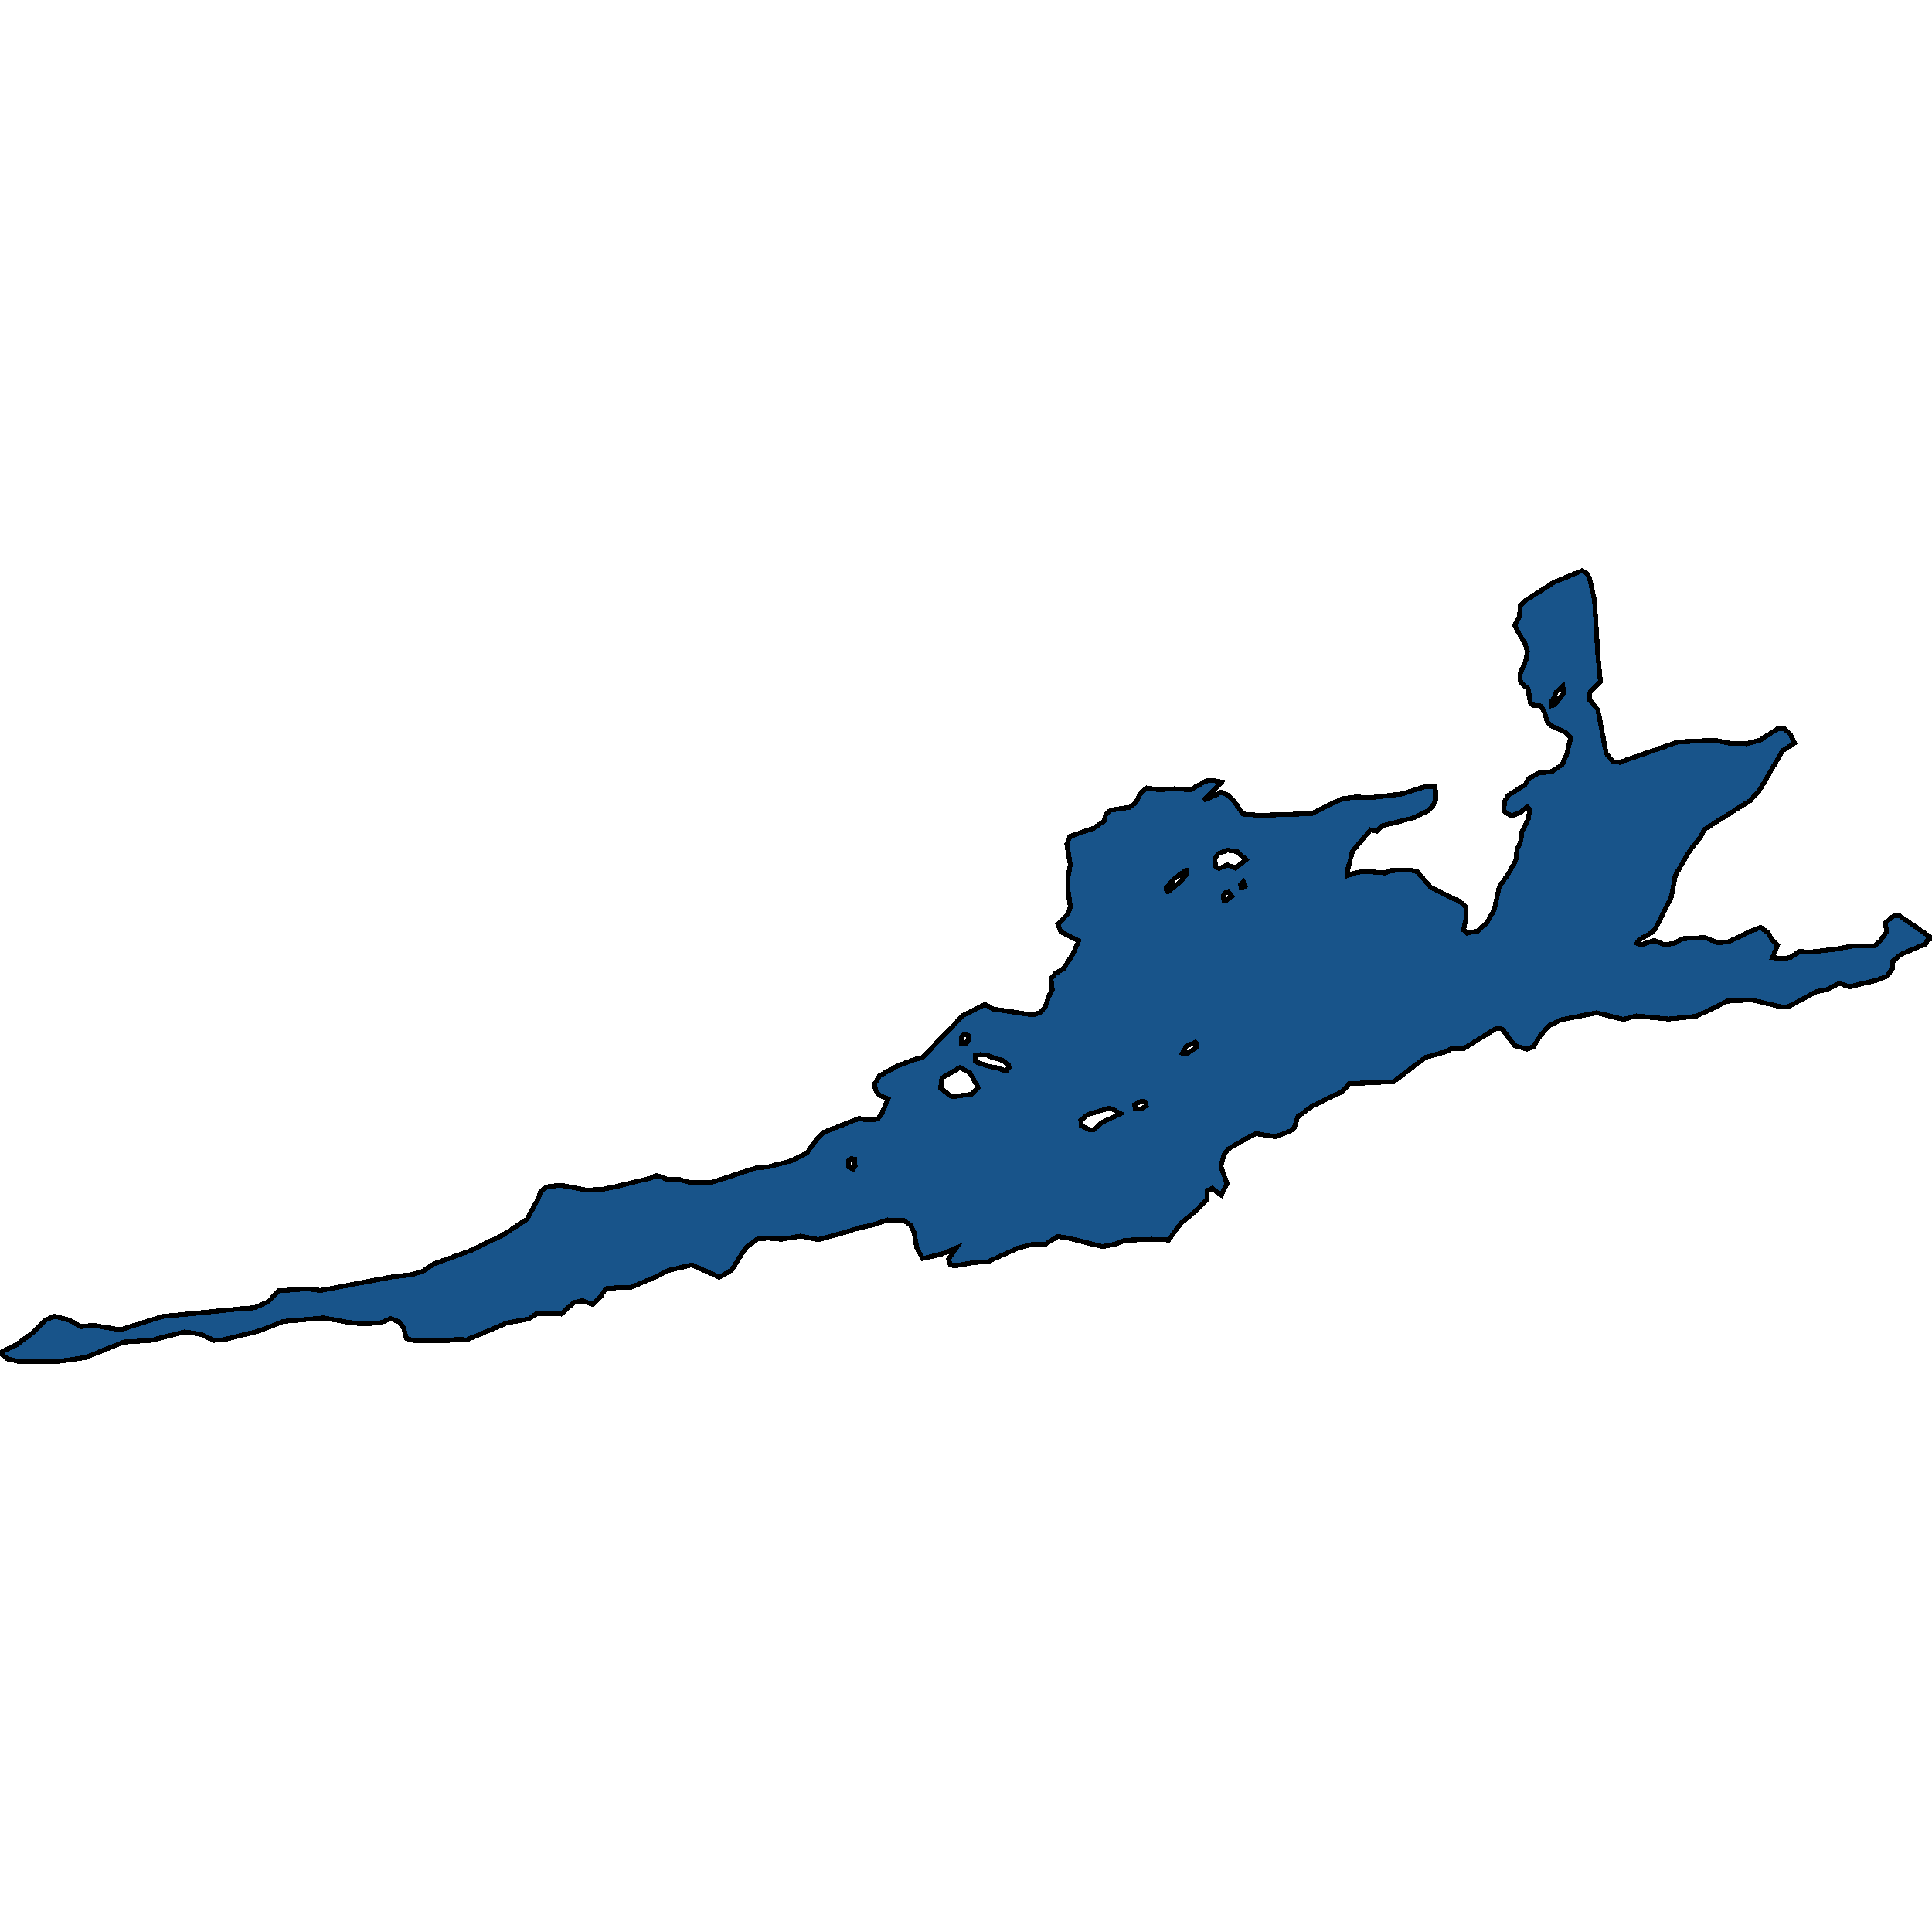 <svg xmlns="http://www.w3.org/2000/svg" width="400" height="400"><path style="stroke: black; fill: #18548a; shape-rendering: crispEdges; stroke-width: 1px;" d="M181.721,231.712L182.582,230.476L183.893,227.496L182.049,226.769L181.27,225.678L181.066,224.442L182.131,222.697L186.025,220.589L189.754,219.207L190.943,218.989L199.426,210.191L203.893,207.937L205.574,208.883L211.311,209.755L213.77,210.119L215.287,209.682L216.393,208.446L217.336,205.829L217.869,204.883L217.582,202.629L218.443,201.611L220.205,200.521L222.131,197.54L223.361,194.776L219.672,192.959L219.016,191.359L221.066,189.25L221.598,187.796L221.148,184.378L221.107,181.833L221.598,178.925L220.861,174.78L221.516,173.18L226.516,171.435L228.607,169.98L228.893,168.671L229.959,167.726L233.852,167.144L235.041,166.271L236.311,164.017L237.377,163.144L240.041,163.508L243.238,163.29L246.434,163.508L249.713,161.69L251.066,161.545L252.91,161.908L249.221,165.69L251.885,164.526L252.746,164.017L254.057,164.526L255.41,165.762L257.336,168.526L260.656,168.817L271.557,168.453L277.787,165.399L280.533,165.035L284.098,165.108L290.246,164.381L295.328,162.781L297.172,162.854L297.213,165.69L296.598,166.999L295.738,167.799L292.664,169.326L286.107,170.998L285.041,172.089L283.77,171.798L280,176.307L279.098,179.797L279.016,181.251L280.533,180.742L282.459,180.379L286.762,180.742L288.074,180.233L292.213,180.161L293.443,180.524L296.311,183.797L302.172,186.632L303.566,187.796L303.566,189.977L302.992,192.522L303.77,193.177L305.943,192.74L307.828,191.068L309.385,188.305L310.41,183.578L312.213,181.033L313.811,178.197L314.098,175.87L314.836,174.198L315.123,172.089L316.393,169.617L316.721,167.58L316.148,167.071L314.508,168.38L312.869,168.889L311.639,168.162L311.311,167.58L311.557,165.835L312.254,164.672L315.738,162.49L316.475,161.254L318.443,160.09L321.352,159.726L323.443,158.272L324.426,156.018L325.205,152.745L324.098,151.654L321.189,150.272L320.369,149.545L319.836,147.727L319.139,146.2L317.377,145.982L316.803,145.4L316.393,142.636L314.836,141.327L314.672,139.654L315.943,136.6L316.23,135L315.738,133.182L314.467,131.145L313.607,129.4L314.549,127.727L314.795,125.399L315.861,124.309L321.639,120.599L327.582,118.126L328.689,118.854L329.18,120.017L330.123,124.236L330.82,135.654L331.352,141.109L329.221,143.218L329.016,144.818L330.82,146.927L332.541,155.945L333.893,157.69L335.328,157.836L347.377,153.618L355.041,153.254L358.32,153.909L361.516,153.981L364.385,153.254L367.951,150.927L369.303,150.709L370.533,151.872L371.557,153.836L369.057,155.436L364.139,163.872L362.336,165.762L352.869,171.725L352.008,173.398L349.959,175.943L346.885,181.179L346.025,185.76L342.787,192.231L341.844,193.177L339.344,194.558L338.934,195.285L339.713,195.649L342.541,194.704L344.508,195.576L346.516,195.358L348.402,194.34L353.033,194.122L355.697,195.213L357.869,194.995L362.582,192.74L364.549,192.013L366.025,193.104L366.926,194.631L368.033,195.722L366.967,198.267L369.426,198.485L370.738,198.194L372.582,196.958L374.385,197.176L380,196.522L383.852,195.794L388.156,195.867L389.303,194.776L390.615,192.886L390.328,191.068L392.09,189.614L393.32,189.614L400,194.267L399.139,194.558L398.689,195.431L393.689,197.54L391.926,198.921L391.844,200.448L390.779,202.048L388.648,202.92L382.91,204.302L380.82,203.575L378.279,204.883L376.066,205.32L370.205,208.446L369.016,208.519L362.541,206.992L357.623,207.283L351.23,210.409L345.451,210.991L338.77,210.337L336.148,211.064L330.574,209.682L323.238,211.137L320.615,212.445L318.893,214.408L317.541,216.662L316.107,217.244L313.566,216.444L311.066,213.1L309.959,212.809L303.156,217.026L300.615,217.026L299.549,217.68L295.164,218.916L288.525,223.933L279.344,224.369L277.951,225.969L271.762,228.95L268.689,231.204L267.951,233.53L267.131,234.184L264.057,235.348L260.041,234.693L258.525,235.42L254.303,237.892L253.402,239.055L252.787,241.455L253.484,243.49L254.057,245.017L252.828,247.416L250.943,246.035L250,246.471L249.877,248.361L247.992,250.324L244.467,253.305L241.967,256.722L238.525,256.576L232.91,256.794L231.066,257.521L228.32,258.103L220.984,256.285L218.975,255.995L216.352,257.667L213.607,257.667L210.984,258.321L204.508,261.229L201.762,261.374L198.033,262.028L196.803,261.956L196.352,260.72L197.951,258.394L195,259.629L191.025,260.574L189.795,258.321L189.262,255.122L188.443,253.595L187.213,252.723L183.73,252.578L180.779,253.595L177.992,254.177L175.287,255.049L169.426,256.649L165.697,255.922L161.803,256.576L159.139,256.358L156.967,256.431L154.467,258.248L151.475,262.973L148.934,264.427L143.279,261.883L138.361,263.046L136.27,264.137L130.656,266.536L127.664,266.608L125.41,266.826L124.426,268.353L122.787,270.098L120.574,269.298L118.811,269.661L116.189,272.06L111.107,271.988L109.508,273.078L105,273.878L96.557,277.44L95.205,277.221L92.459,277.585L85.82,277.585L84.098,277.076L83.566,274.895L82.582,273.66L80.902,273.005L78.811,273.878L74.959,274.096L72.295,273.805L67.09,272.86L58.689,273.587L53.443,275.622L46.311,277.367L44.303,277.512L41.434,276.204L38.115,275.768L31.311,277.512L25.574,277.876L17.705,281.074L12.09,281.874L3.811,281.874L1.557,281.365L0,280.056L3.484,278.385L6.68,275.986L9.385,273.296L11.352,272.496L14.467,273.369L16.762,274.677L19.344,274.386L20.574,274.605L24.877,275.331L33.607,272.569L49.836,270.97L52.705,270.752L55.533,269.516L57.705,267.262L63.689,266.826L66.352,267.19L81.27,264.355L85.246,263.918L87.582,263.192L89.836,261.665L97.5,258.902L104.098,255.704L109.098,252.432L111.557,247.925L111.844,246.834L113.115,245.744L116.148,245.38L121.311,246.398L124.631,246.253L127.254,245.744L134.631,243.926L135.943,243.345L138.074,244.145L140.41,244.145L143.156,244.872L147.336,244.799L156.68,241.745L159.016,241.6L163.689,240.364L167.09,238.692L169.139,235.784L170.615,234.402L177.869,231.567L179.303,231.858ZM197.213,227.059L201.148,226.55L202.5,225.169L200.779,222.043L198.73,221.025L195,223.206L194.754,225.242L196.516,226.696ZM225.697,233.966L226.475,233.894L227.992,232.512L231.967,230.549L230.287,229.604L229.467,229.459L225.205,230.767L223.77,231.931L223.852,233.094ZM252.418,179.797L254.139,179.07L255.738,179.724L257.992,177.979L256.107,176.307L254.18,176.016L252.213,176.743L251.516,177.834L251.639,179.361ZM208.361,221.679L208.893,221.025L208.77,220.443L207.664,219.571L205.41,218.916L204.303,218.407L202.992,218.335L201.967,218.48L201.926,219.789L204.795,220.807L206.148,221.025L208.115,221.679ZM241.803,184.669L244.303,182.633L245.82,180.888L245.82,180.233L245.451,180.233L243.197,181.833L241.475,183.797L241.557,184.524ZM321.107,146.127L321.639,145.982L322.541,145.109L323.689,143.509L323.566,142.054L322.131,143.363L321.721,144.527L321.107,145.4ZM245.574,218.262L247.869,216.735L247.869,216.081L247.5,215.79L245.656,216.59L244.795,218.044ZM236.23,229.604L237.336,228.95L237.295,228.441L236.639,228.005L236.27,228.005L234.959,228.659L235,229.604ZM176.639,242.036L177.049,241.455L176.926,240.001L176.27,239.855L175.656,240.364L175.779,241.673ZM200.082,215.935L200.41,215.426L200.451,214.408L200.164,214.19L199.59,214.118L199.057,214.627L199.098,215.935ZM253.77,186.487L255.041,185.542L254.303,184.742L253.73,184.815L253.279,185.469L253.402,186.487ZM257.336,183.797L257.787,183.506L257.418,182.56L256.885,183.069L256.926,183.797Z"></path></svg>